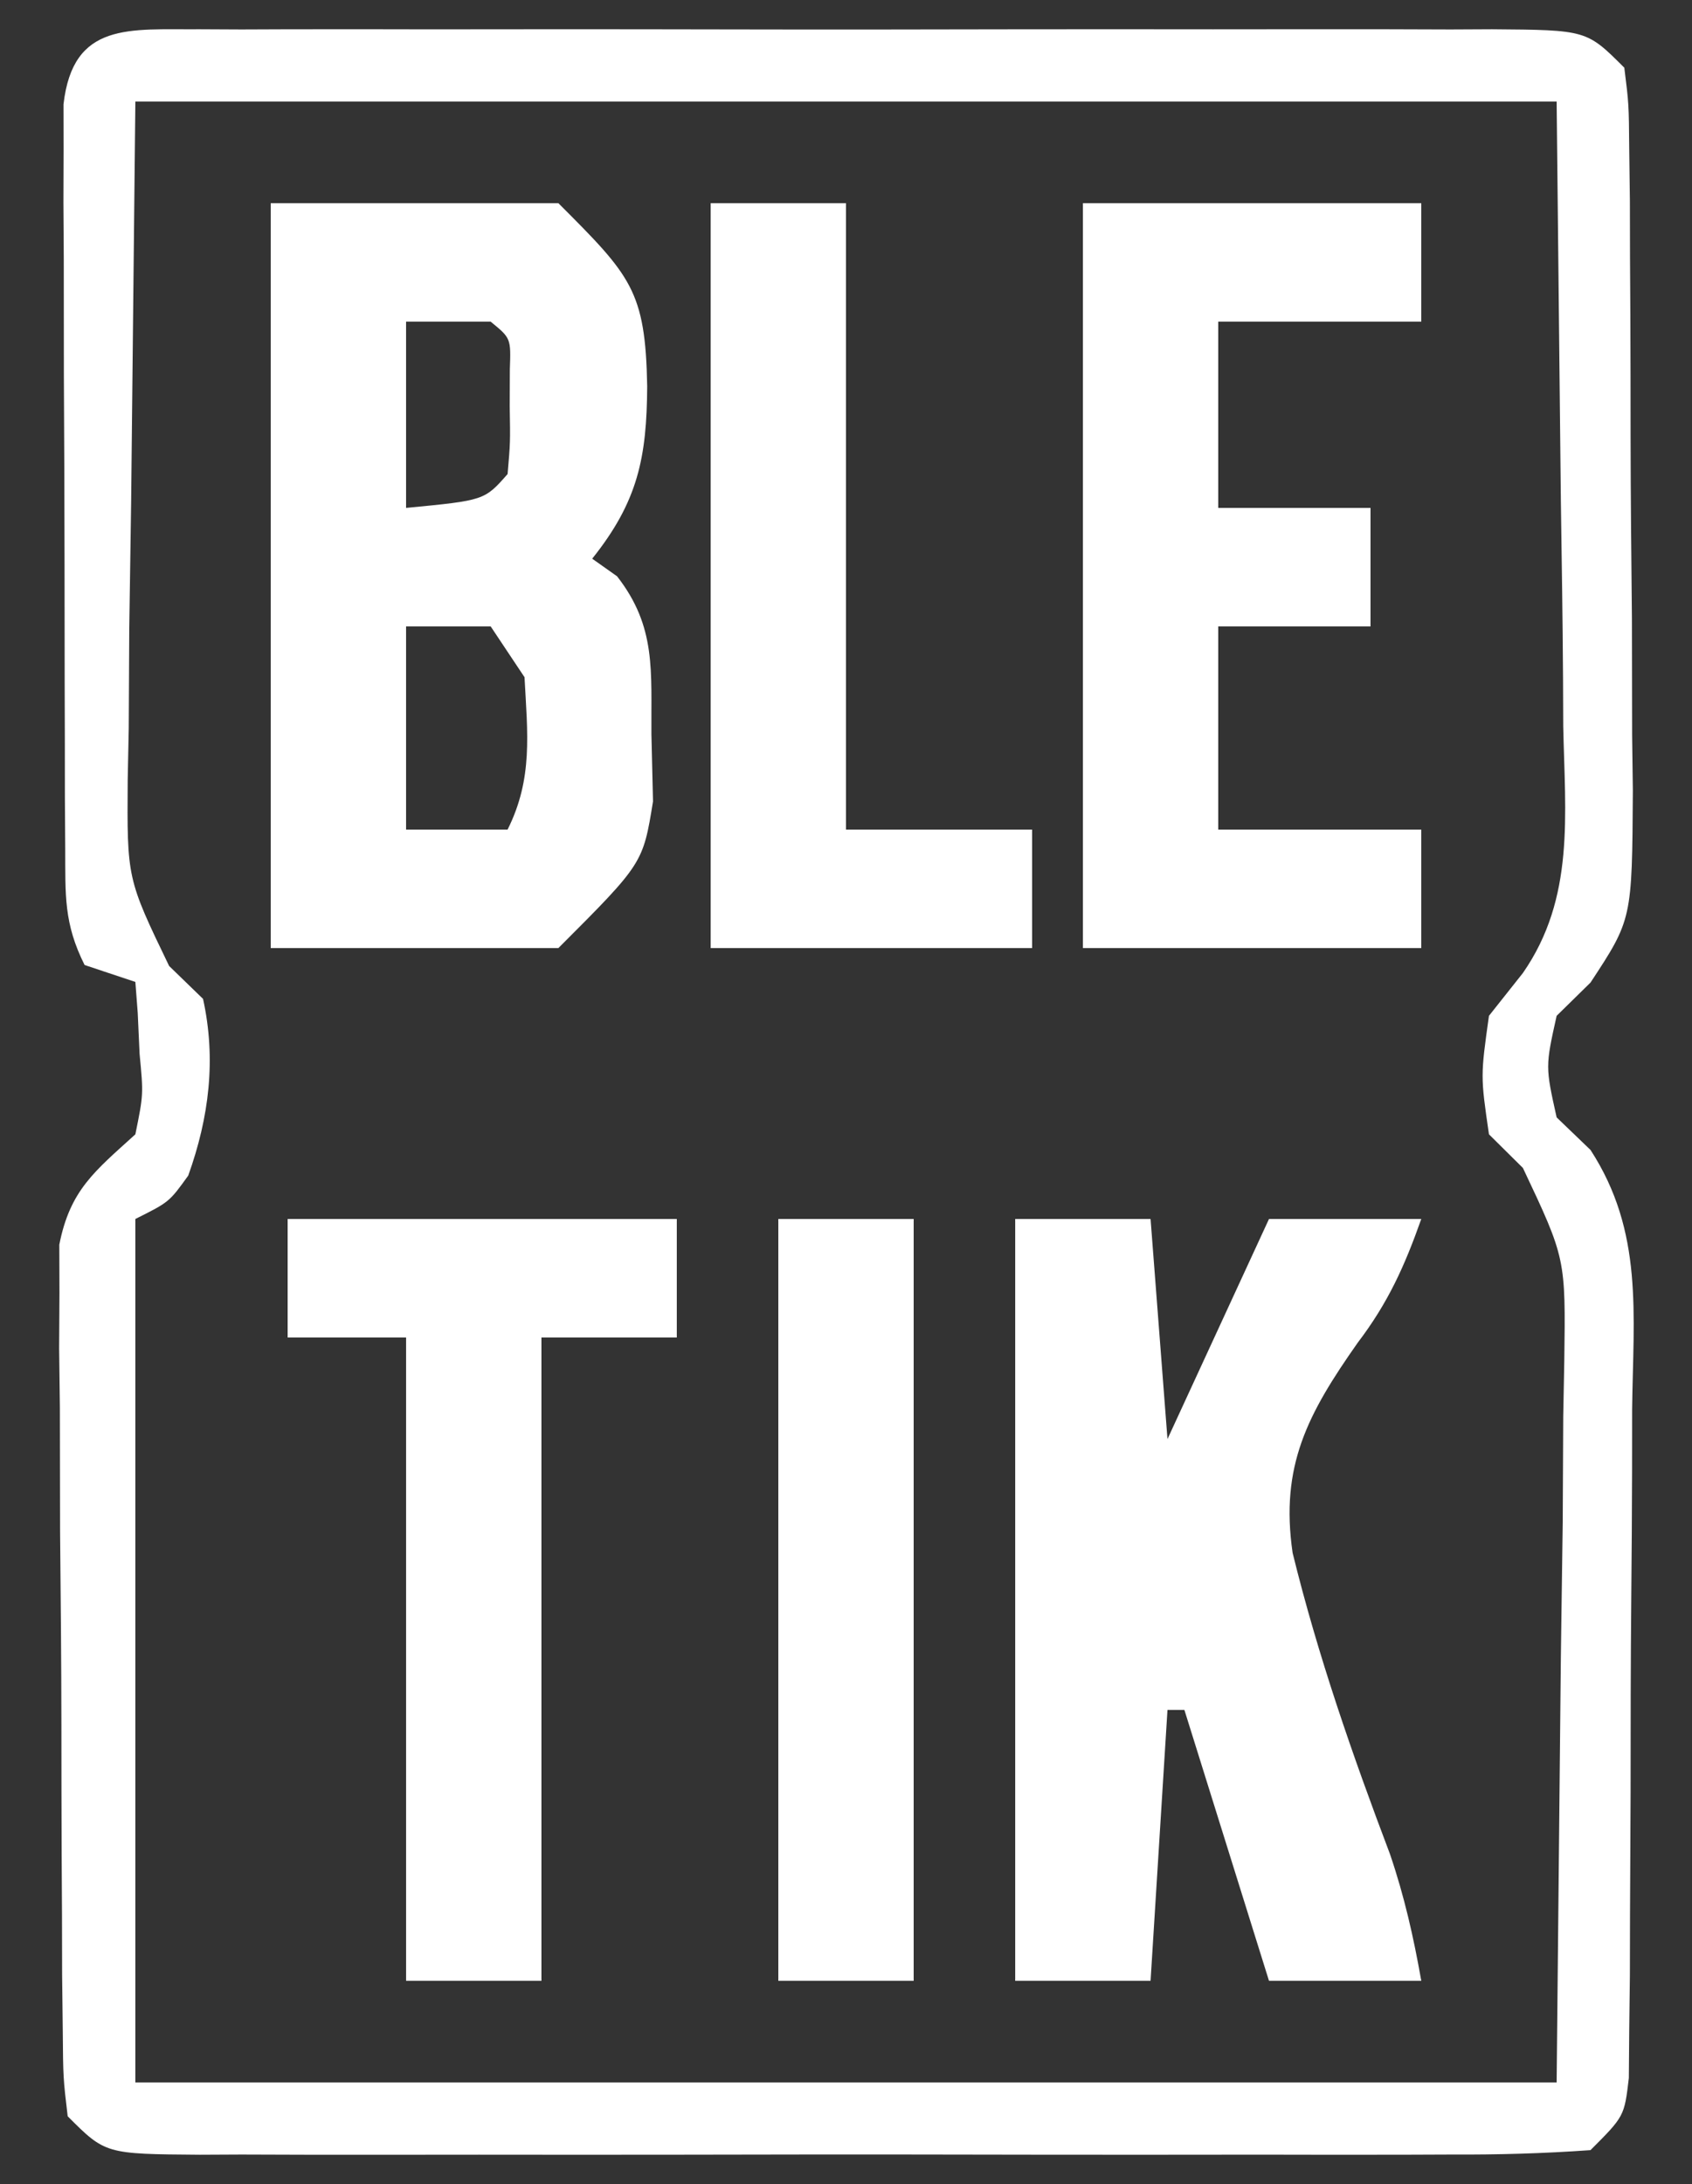 <?xml version="1.0" encoding="UTF-8"?>
<svg version="1.1" xmlns="http://www.w3.org/2000/svg" width="100" height="129">
<rect width="100%" height="100%" fill="#333333" stroke="none"/>
<path d="M0 0 C1.219 0.006 1.219 0.006 2.462 0.012 C3.318 0.009 4.173 0.005 5.054 0.002 C7.891 -0.007 10.727 -0.001 13.564 0.005 C15.529 0.004 17.494 0.002 19.46 -0 C23.582 -0.003 27.705 0.001 31.827 0.01 C37.121 0.022 42.414 0.015 47.707 0.003 C51.766 -0.004 55.826 -0.002 59.885 0.003 C61.837 0.005 63.789 0.003 65.741 -0.002 C68.466 -0.007 71.191 0.001 73.915 0.012 C74.728 0.008 75.54 0.004 76.378 0 C81.96 0.043 81.96 0.043 84.189 2.271 C84.456 4.414 84.456 4.414 84.479 7.1 C84.492 8.105 84.505 9.11 84.518 10.145 C84.52 11.235 84.522 12.324 84.525 13.447 C84.535 15.123 84.535 15.123 84.545 16.833 C84.555 19.201 84.56 21.569 84.559 23.937 C84.564 27.558 84.6 31.179 84.638 34.8 C84.644 37.099 84.648 39.398 84.65 41.697 C84.664 42.78 84.678 43.864 84.693 44.98 C84.647 52.574 84.647 52.574 82.191 56.307 C81.53 56.955 80.87 57.603 80.189 58.271 C79.522 61.271 79.522 61.271 80.189 64.271 C80.85 64.906 81.51 65.54 82.191 66.194 C85.332 71.032 84.72 75.857 84.65 81.502 C84.649 82.688 84.648 83.875 84.647 85.098 C84.641 87.602 84.625 90.106 84.6 92.61 C84.564 96.455 84.559 100.299 84.56 104.144 C84.55 106.576 84.538 109.007 84.525 111.439 C84.522 112.594 84.52 113.749 84.518 114.94 C84.505 116.004 84.492 117.069 84.479 118.166 C84.468 119.576 84.468 119.576 84.456 121.014 C84.189 123.271 84.189 123.271 82.189 125.271 C79.398 125.47 76.707 125.544 73.915 125.53 C73.06 125.533 72.205 125.537 71.323 125.54 C68.487 125.549 65.65 125.543 62.814 125.537 C60.848 125.538 58.883 125.54 56.918 125.542 C52.795 125.545 48.673 125.541 44.55 125.532 C39.257 125.52 33.964 125.527 28.671 125.539 C24.611 125.546 20.552 125.544 16.493 125.539 C14.541 125.537 12.588 125.539 10.636 125.544 C7.912 125.549 5.187 125.541 2.462 125.53 C1.65 125.534 0.837 125.538 0 125.542 C-5.583 125.5 -5.583 125.5 -7.811 123.271 C-8.079 121.007 -8.079 121.007 -8.102 118.15 C-8.115 117.082 -8.127 116.014 -8.14 114.914 C-8.143 113.756 -8.145 112.597 -8.147 111.404 C-8.157 109.624 -8.157 109.624 -8.167 107.809 C-8.177 105.296 -8.182 102.782 -8.182 100.269 C-8.186 96.419 -8.222 92.57 -8.26 88.72 C-8.266 86.281 -8.27 83.843 -8.272 81.404 C-8.287 80.25 -8.301 79.095 -8.316 77.906 C-8.31 76.832 -8.303 75.757 -8.297 74.65 C-8.3 73.706 -8.303 72.762 -8.306 71.789 C-7.67 68.553 -6.208 67.448 -3.811 65.271 C-3.332 62.916 -3.332 62.916 -3.561 60.521 C-3.597 59.722 -3.633 58.923 -3.671 58.099 C-3.717 57.496 -3.763 56.893 -3.811 56.271 C-4.801 55.941 -5.791 55.611 -6.811 55.271 C-8.046 52.802 -7.945 51.156 -7.956 48.394 C-7.963 47.38 -7.969 46.365 -7.976 45.32 C-7.977 44.221 -7.978 43.122 -7.979 41.99 C-7.983 40.865 -7.986 39.741 -7.989 38.582 C-7.994 36.202 -7.997 33.821 -7.997 31.44 C-7.999 27.786 -8.017 24.132 -8.036 20.478 C-8.039 18.169 -8.041 15.861 -8.042 13.552 C-8.049 12.453 -8.056 11.354 -8.063 10.222 C-8.06 9.208 -8.057 8.193 -8.054 7.148 C-8.056 6.252 -8.057 5.357 -8.058 4.434 C-7.498 -0.473 -4.141 0.032 0 0 Z M-3.811 4.271 C-3.894 12.088 -3.976 19.905 -4.061 27.959 C-4.098 30.419 -4.134 32.879 -4.172 35.414 C-4.183 37.37 -4.193 39.327 -4.202 41.283 C-4.222 42.294 -4.243 43.304 -4.264 44.346 C-4.305 50.17 -4.305 50.17 -1.816 55.327 C-0.823 56.289 -0.823 56.289 0.189 57.271 C0.973 60.838 0.549 64.266 -0.686 67.709 C-1.811 69.271 -1.811 69.271 -3.811 70.271 C-3.811 87.101 -3.811 103.931 -3.811 121.271 C23.909 121.271 51.629 121.271 80.189 121.271 C80.271 112.959 80.354 104.647 80.439 96.084 C80.475 93.467 80.512 90.849 80.549 88.153 C80.561 86.074 80.571 83.995 80.579 81.916 C80.61 80.302 80.61 80.302 80.641 78.656 C80.724 72.605 80.724 72.605 78.196 67.258 C77.533 66.602 76.871 65.947 76.189 65.271 C75.689 61.834 75.689 61.834 76.189 58.271 C76.851 57.436 77.513 56.601 78.196 55.741 C81.28 51.299 80.685 46.398 80.579 41.185 C80.575 40.248 80.571 39.31 80.567 38.344 C80.546 34.861 80.491 31.379 80.439 27.896 C80.356 20.1 80.274 12.304 80.189 4.271 C52.469 4.271 24.749 4.271 -3.811 4.271 Z " fill="#fff" transform="translate(11.811,1.729)"/>
<path d="M0 0 C5.61 0 11.22 0 17 0 C21.287 4.287 22.148 5.16 22.25 10.812 C22.226 15.025 21.704 17.62 19 21 C19.485 21.343 19.969 21.686 20.469 22.039 C22.804 25.03 22.471 27.638 22.5 31.375 C22.531 32.682 22.562 33.989 22.594 35.336 C22 39 22 39 17 44 C11.39 44 5.78 44 0 44 C0 29.48 0 14.96 0 0 Z M8 7 C8 10.63 8 14.26 8 18 C12.63 17.555 12.63 17.555 14 16 C14.161 14.127 14.161 14.127 14.125 12 C14.129 10.917 14.129 10.917 14.133 9.812 C14.197 7.979 14.197 7.979 13 7 C11.35 7 9.7 7 8 7 Z M8 25 C8 28.96 8 32.92 8 37 C9.98 37 11.96 37 14 37 C15.509 33.981 15.175 31.327 15 28 C14.34 27.01 13.68 26.02 13 25 C11.35 25 9.7 25 8 25 Z " fill="#fff" transform="translate(16,12)"/>
<path d="M0 0 C2.64 0 5.28 0 8 0 C8.33 4.29 8.66 8.58 9 13 C10.98 8.71 12.96 4.42 15 0 C17.97 0 20.94 0 24 0 C23.016 2.78 22.041 4.946 20.246 7.305 C17.281 11.518 15.65 14.587 16.396 19.723 C17.888 25.794 19.935 31.669 22.149 37.511 C22.998 39.995 23.544 42.418 24 45 C21.03 45 18.06 45 15 45 C13.35 39.72 11.7 34.44 10 29 C9.67 29 9.34 29 9 29 C8.67 34.28 8.34 39.56 8 45 C5.36 45 2.72 45 0 45 C0 30.15 0 15.3 0 0 Z " fill="#fff" transform="translate(60,72)"/>
<path d="M0 0 C6.6 0 13.2 0 20 0 C20 2.31 20 4.62 20 7 C16.04 7 12.08 7 8 7 C8 10.63 8 14.26 8 18 C10.97 18 13.94 18 17 18 C17 20.31 17 22.62 17 25 C14.03 25 11.06 25 8 25 C8 28.96 8 32.92 8 37 C11.96 37 15.92 37 20 37 C20 39.31 20 41.62 20 44 C13.4 44 6.8 44 0 44 C0 29.48 0 14.96 0 0 Z " fill="#fff" transform="translate(64,12)"/>
<path d="M0 0 C7.59 0 15.18 0 23 0 C23 2.31 23 4.62 23 7 C20.36 7 17.72 7 15 7 C15 19.54 15 32.08 15 45 C12.36 45 9.72 45 7 45 C7 32.46 7 19.92 7 7 C4.69 7 2.38 7 0 7 C0 4.69 0 2.38 0 0 Z " fill="#fff" transform="translate(17,72)"/>
<path d="M0 0 C2.64 0 5.28 0 8 0 C8 12.21 8 24.42 8 37 C11.63 37 15.26 37 19 37 C19 39.31 19 41.62 19 44 C12.73 44 6.46 44 0 44 C0 29.48 0 14.96 0 0 Z " fill="#fff" transform="translate(42,12)"/>
<path d="M0 0 C2.64 0 5.28 0 8 0 C8 14.85 8 29.7 8 45 C5.36 45 2.72 45 0 45 C0 30.15 0 15.3 0 0 Z " fill="#fff" transform="translate(46,72)"/>
</svg>
